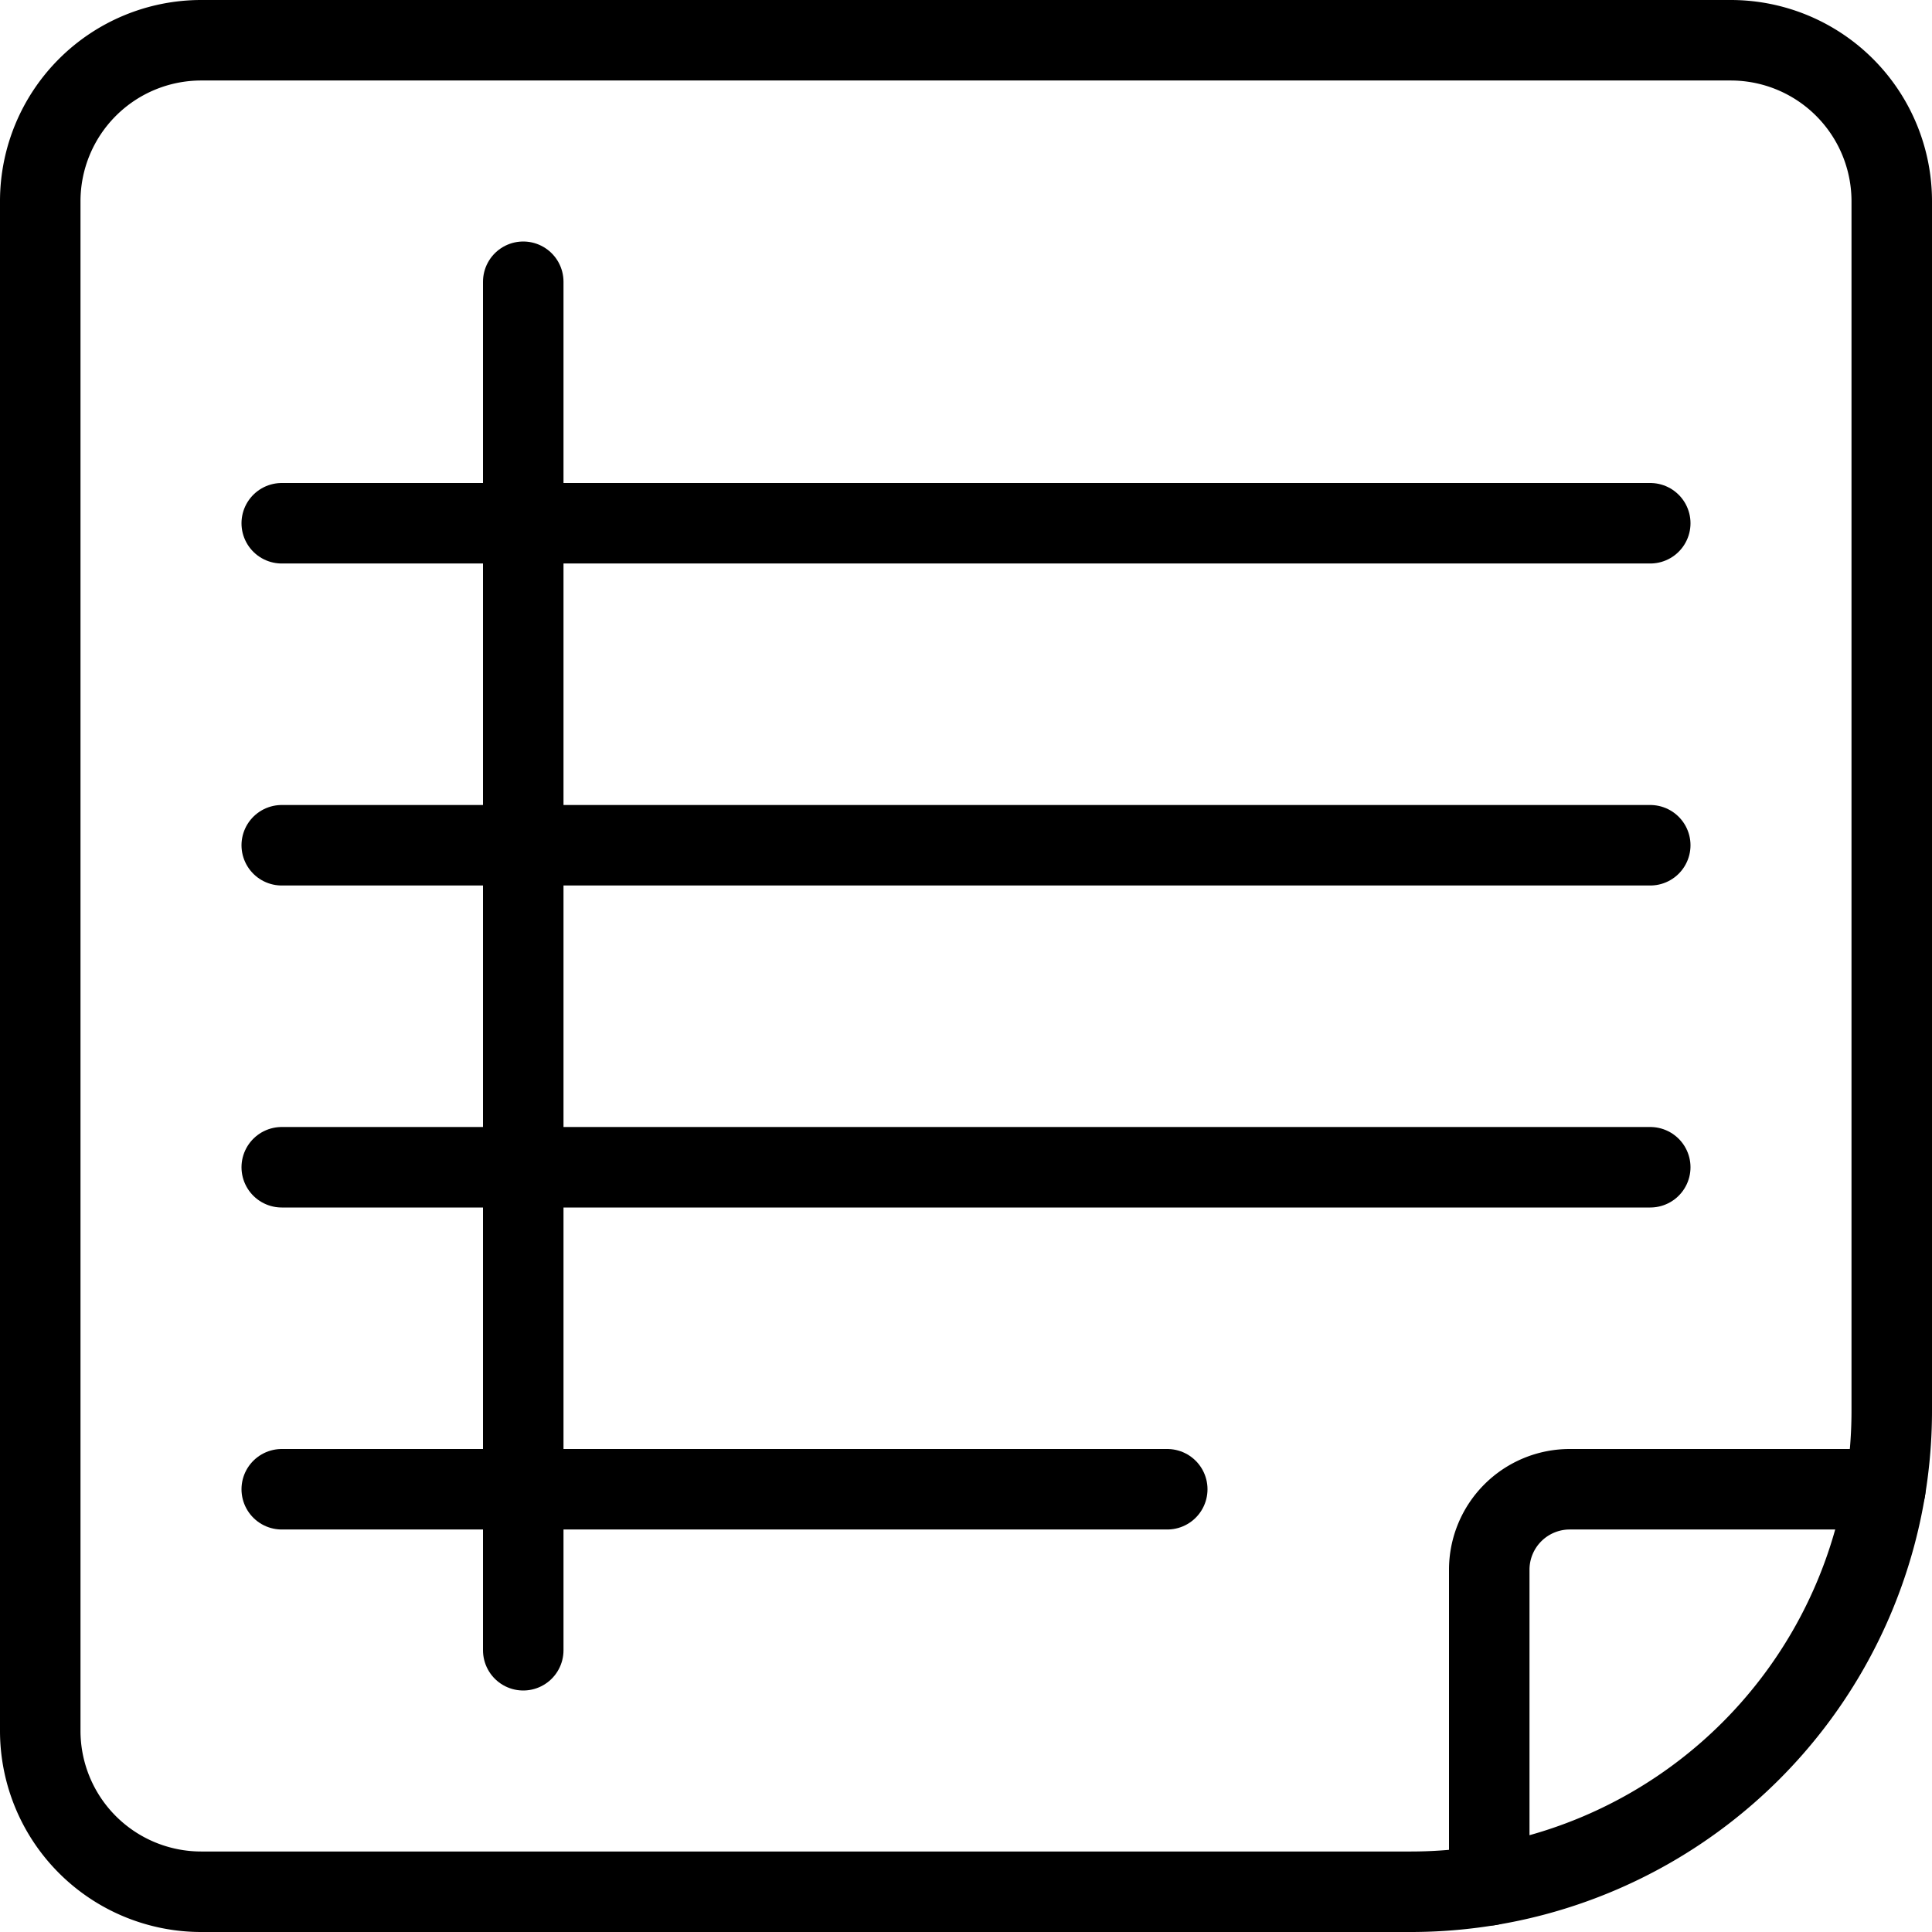 <svg viewBox="0 0 24 24" xmlns="http://www.w3.org/2000/svg"><g transform="matrix(1,0,0,1,0,0)"><path d="M21.5.5a2,2,0,0,1,2,2V17.525A5.975,5.975,0,0,1,17.525,23.5H2.5a2,2,0,0,1-2-2V2.5a2,2,0,0,1,2-2Z" fill="none" stroke="#000000" stroke-linecap="round" stroke-linejoin="round"></path><path d="M18.5,23.42V19.5a1,1,0,0,1,1-1h3.92" fill="none" stroke="#000000" stroke-linecap="round" stroke-linejoin="round"></path><path d="M3.5 6.5L20.5 6.5" fill="none" stroke="#000000" stroke-linecap="round" stroke-linejoin="round"></path><path d="M3.5 10.5L20.5 10.5" fill="none" stroke="#000000" stroke-linecap="round" stroke-linejoin="round"></path><path d="M3.5 14.5L20.5 14.5" fill="none" stroke="#000000" stroke-linecap="round" stroke-linejoin="round"></path><path d="M3.5 18.5L14.5 18.5" fill="none" stroke="#000000" stroke-linecap="round" stroke-linejoin="round"></path><path d="M6.5 3.5L6.5 20.5" fill="none" stroke="#000000" stroke-linecap="round" stroke-linejoin="round"></path></g></svg>